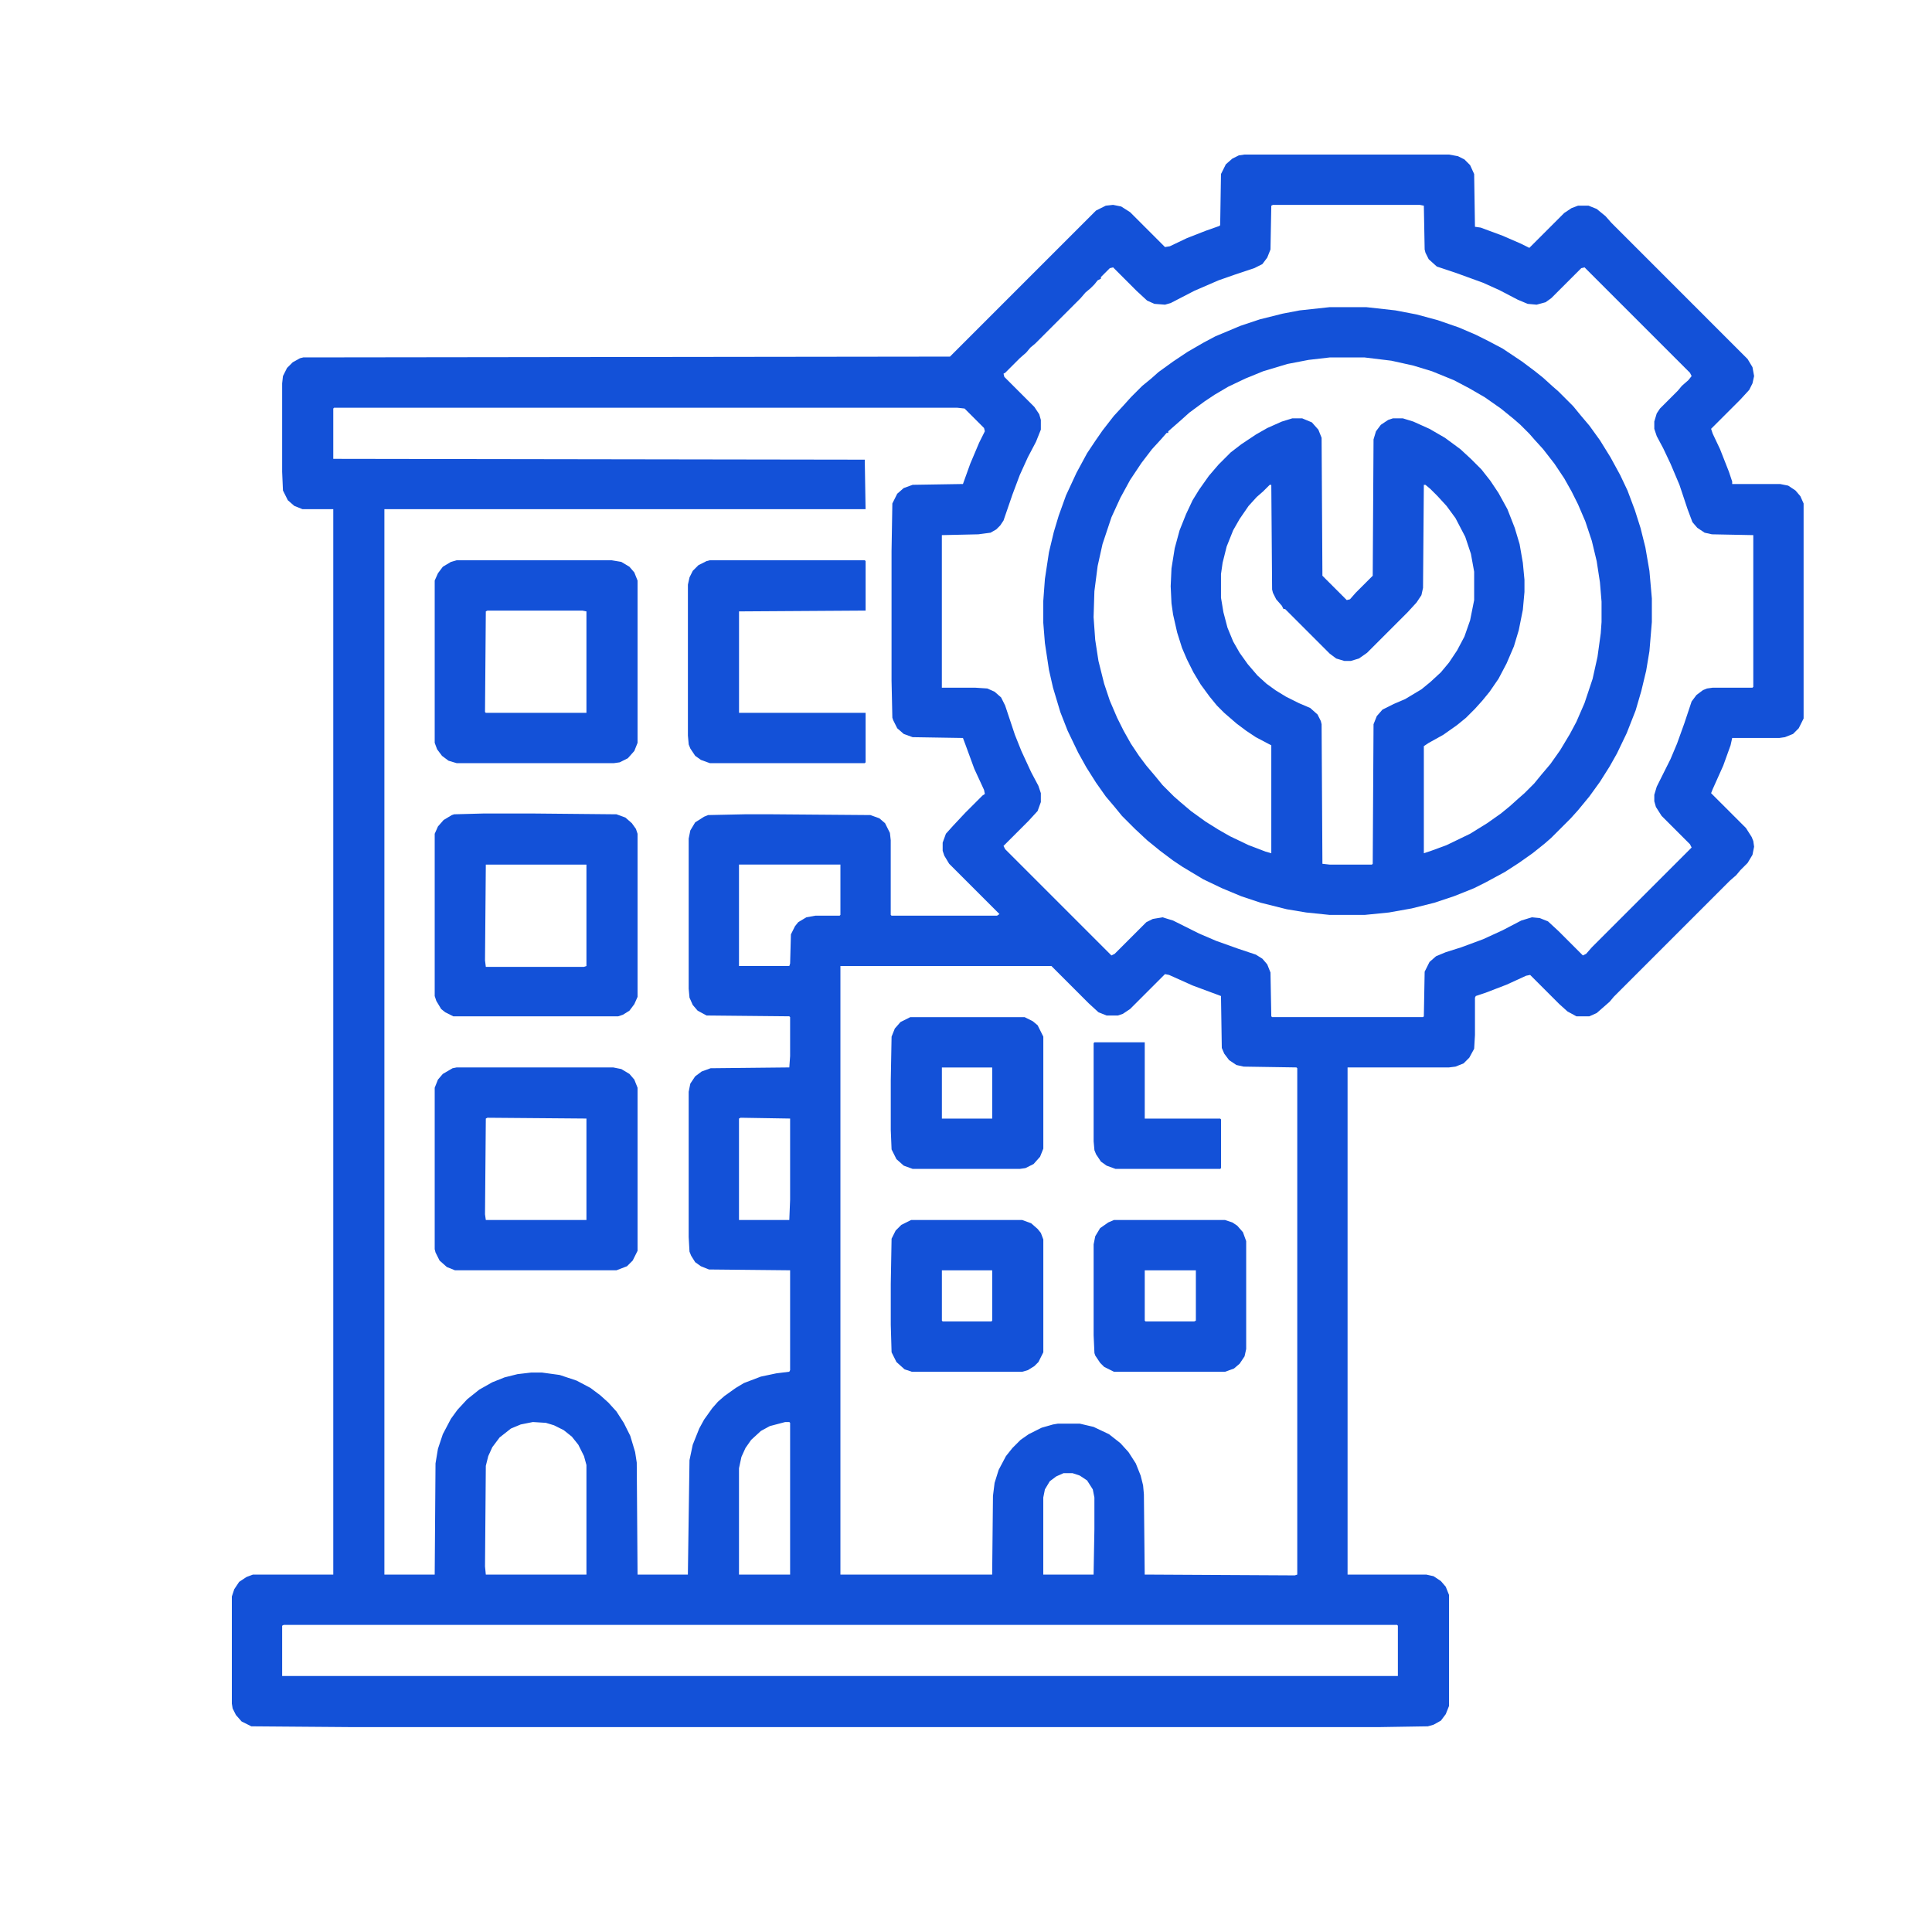 <svg width="50" height="50" viewBox="0 0 50 50" fill="none" xmlns="http://www.w3.org/2000/svg">
<path d="M32.208 4H37.5L37.731 4.042L37.899 4.126L38.046 4.273L38.151 4.504L38.172 5.869L38.319 5.89L38.886 6.1L39.369 6.31L39.579 6.415L40.482 5.512L40.671 5.386L40.839 5.323H41.112L41.322 5.407L41.553 5.596L41.7 5.764L45.228 9.292L45.354 9.502L45.396 9.733L45.354 9.922L45.27 10.09L45.039 10.342L44.283 11.098L44.325 11.224L44.514 11.623L44.745 12.211L44.829 12.463V12.526H46.068L46.278 12.568L46.467 12.694L46.593 12.841L46.677 13.03V18.595L46.551 18.847L46.404 18.994L46.194 19.078L46.047 19.099H44.829L44.787 19.288L44.598 19.813L44.325 20.422L44.283 20.527L45.186 21.43L45.333 21.661L45.375 21.766L45.396 21.913L45.354 22.123L45.228 22.333L45.039 22.522L44.934 22.648L44.766 22.795L41.763 25.798L41.658 25.924L41.322 26.218L41.133 26.302H40.797L40.566 26.176L40.356 25.987L39.6 25.231L39.495 25.252L38.991 25.483L38.445 25.693L38.193 25.777L38.172 25.819V26.785L38.151 27.142L38.025 27.373L37.878 27.52L37.668 27.604L37.5 27.625H34.875V40.75H36.912L37.101 40.792L37.29 40.918L37.416 41.065L37.5 41.275V44.152L37.416 44.362L37.29 44.53L37.101 44.635L36.954 44.677L35.652 44.698H9.171L6.504 44.677L6.252 44.551L6.105 44.383L6.021 44.215L6 44.089V41.317L6.063 41.128L6.189 40.939L6.378 40.813L6.546 40.75H8.625V13.177H7.827L7.617 13.093L7.449 12.946L7.323 12.694L7.302 12.211V9.922L7.323 9.733L7.428 9.523L7.575 9.376L7.764 9.271L7.848 9.25L24.585 9.229L28.365 5.449L28.617 5.323L28.806 5.302L29.016 5.344L29.247 5.491L30.15 6.394L30.276 6.373L30.717 6.163L31.2 5.974L31.557 5.848L31.578 5.827L31.599 4.504L31.725 4.252L31.893 4.105L32.061 4.021L32.208 4ZM32.943 5.302L32.901 5.323L32.88 6.457L32.796 6.667L32.67 6.835L32.46 6.94L31.956 7.108L31.536 7.255L30.906 7.528L30.297 7.843L30.15 7.885L29.877 7.864L29.688 7.78L29.415 7.528L28.806 6.919L28.722 6.94L28.491 7.171V7.213L28.407 7.255L28.323 7.36L28.218 7.465L28.092 7.57L27.966 7.717L26.79 8.893L26.664 8.998L26.559 9.124L26.391 9.271L26.013 9.649L25.971 9.67L25.992 9.754L26.769 10.531L26.895 10.72L26.937 10.867V11.119L26.811 11.434L26.601 11.833L26.391 12.295L26.202 12.799L25.971 13.471L25.887 13.597L25.782 13.702L25.635 13.786L25.32 13.828L24.375 13.849V17.797H25.236L25.551 17.818L25.74 17.902L25.908 18.049L26.013 18.259L26.265 19.015L26.433 19.435L26.685 19.981L26.874 20.338L26.937 20.527V20.758L26.853 20.989L26.622 21.241L25.971 21.892L26.013 21.976L28.764 24.727L28.848 24.685L29.667 23.866L29.835 23.782L30.087 23.74L30.36 23.824L31.032 24.16L31.473 24.349L32.061 24.559L32.502 24.706L32.67 24.811L32.796 24.958L32.88 25.168L32.901 26.302L32.922 26.323H36.828L36.849 26.302L36.87 25.147L36.996 24.895L37.164 24.748L37.416 24.643L37.815 24.517L38.382 24.307L38.886 24.076L39.369 23.824L39.642 23.74L39.852 23.761L40.062 23.845L40.335 24.097L40.965 24.727L41.049 24.685L41.196 24.517L43.779 21.934L43.737 21.85L43.002 21.115L42.855 20.884L42.813 20.737V20.569L42.876 20.359L43.233 19.645L43.401 19.246L43.59 18.721L43.779 18.154L43.905 17.986L44.073 17.86L44.178 17.818L44.325 17.797H45.354L45.375 17.776V13.849L44.304 13.828L44.115 13.786L43.926 13.66L43.8 13.513L43.674 13.177L43.464 12.547L43.233 12.001L43.044 11.602L42.876 11.287L42.813 11.098V10.909L42.876 10.699L42.96 10.573L43.422 10.111L43.527 9.985L43.695 9.838L43.779 9.733L43.737 9.649L41.007 6.919L40.923 6.94L40.146 7.717L39.999 7.822L39.768 7.885L39.537 7.864L39.285 7.759L38.802 7.507L38.382 7.318L37.689 7.066L37.185 6.898L36.975 6.709L36.891 6.541L36.87 6.457L36.849 5.323L36.744 5.302H32.943ZM8.646 10.552L8.625 10.573V11.875L22.38 11.896L22.401 13.177H9.948V40.75H11.25L11.271 37.873L11.334 37.495L11.46 37.117L11.67 36.718L11.838 36.487L12.09 36.214L12.405 35.962L12.741 35.773L13.056 35.647L13.392 35.563L13.749 35.521H14.022L14.484 35.584L14.925 35.731L15.282 35.92L15.534 36.109L15.744 36.298L15.954 36.529L16.143 36.823L16.311 37.159L16.437 37.579L16.479 37.852L16.5 40.75H17.802L17.844 37.789L17.928 37.39L18.096 36.97L18.222 36.739L18.432 36.445L18.579 36.277L18.747 36.13L19.041 35.92L19.251 35.794L19.692 35.626L20.091 35.542L20.427 35.5L20.448 35.458V32.875L18.348 32.854L18.138 32.77L17.991 32.665L17.886 32.497L17.844 32.392L17.823 32.014V28.255L17.865 28.045L17.991 27.856L18.159 27.73L18.39 27.646L20.427 27.625L20.448 27.331V26.323L20.427 26.302L18.285 26.281L18.054 26.155L17.928 26.008L17.844 25.819L17.823 25.588V21.703L17.865 21.493L17.991 21.283L18.222 21.136L18.327 21.094L19.314 21.073H19.881L22.527 21.094L22.758 21.178L22.905 21.304L23.031 21.556L23.052 21.745V23.677L23.073 23.698H25.803L25.866 23.656L24.564 22.354L24.438 22.144L24.396 22.018V21.808L24.48 21.577L24.669 21.367L24.984 21.031L25.425 20.59L25.488 20.548L25.467 20.443L25.215 19.897L24.984 19.267L24.921 19.099L23.619 19.078L23.388 18.994L23.22 18.847L23.115 18.637L23.094 18.574L23.073 17.608V14.269L23.094 13.03L23.22 12.778L23.388 12.631L23.619 12.547L24.921 12.526L25.11 12.001L25.341 11.455L25.488 11.161L25.467 11.077L24.963 10.573L24.774 10.552H8.646ZM19.125 22.375V25H20.427L20.448 24.937L20.469 24.181L20.574 23.971L20.658 23.866L20.868 23.74L21.099 23.698H21.729L21.75 23.677V22.375H19.125ZM21.75 25V40.75H25.677L25.698 38.713L25.74 38.377L25.845 38.041L26.034 37.684L26.202 37.474L26.412 37.264L26.622 37.117L26.958 36.949L27.252 36.865L27.378 36.844H27.945L28.302 36.928L28.701 37.117L28.995 37.348L29.205 37.579L29.394 37.873L29.52 38.188L29.583 38.44L29.604 38.671L29.625 40.75L33.51 40.771L33.573 40.75V27.646L33.552 27.625L32.187 27.604L31.998 27.562L31.809 27.436L31.683 27.268L31.62 27.121L31.599 25.777L30.864 25.504L30.255 25.231L30.15 25.21L29.247 26.113L29.058 26.239L28.932 26.281H28.638L28.428 26.197L28.176 25.966L27.21 25H21.75ZM19.167 28.927L19.125 28.948V31.573H20.427L20.448 31.048V28.948L19.167 28.927ZM13.791 36.802L13.476 36.865L13.224 36.97L12.93 37.201L12.741 37.453L12.636 37.684L12.573 37.936L12.552 40.54L12.573 40.75H15.177V37.915L15.114 37.684L14.967 37.39L14.799 37.18L14.589 37.012L14.337 36.886L14.127 36.823L13.791 36.802ZM20.322 36.802L19.923 36.907L19.692 37.033L19.44 37.264L19.293 37.474L19.188 37.705L19.125 37.999V40.75H20.448V36.823L20.427 36.802H20.322ZM27.525 38.125L27.336 38.209L27.168 38.335L27.042 38.545L27 38.755V40.75H28.302L28.323 39.574V38.755L28.281 38.545L28.134 38.314L27.945 38.188L27.756 38.125H27.525ZM7.344 42.052L7.302 42.073V43.375H36.177V42.073L36.156 42.052H7.344Z" fill="#1351D8"/>
<path d="M34.413 7.949H35.358L36.114 8.033L36.66 8.138L37.206 8.285L37.752 8.474L38.193 8.663L38.529 8.831L38.886 9.02L39.39 9.356L39.726 9.608L39.936 9.776L40.167 9.986L40.335 10.133L40.713 10.511L40.902 10.742L41.133 11.015L41.406 11.393L41.679 11.834L41.931 12.296L42.12 12.695L42.309 13.199L42.456 13.661L42.582 14.165L42.687 14.774L42.75 15.488V16.097L42.687 16.853L42.603 17.357L42.477 17.882L42.33 18.386L42.099 18.974L41.847 19.499L41.658 19.835L41.406 20.234L41.133 20.612L40.839 20.969L40.65 21.179L40.146 21.683L39.978 21.83L39.663 22.082L39.306 22.334L38.949 22.565L38.445 22.838L38.151 22.985L37.626 23.195L37.122 23.363L36.534 23.51L35.946 23.615L35.316 23.678H34.413L33.804 23.615L33.3 23.531L32.628 23.363L32.124 23.195L31.62 22.985L31.137 22.754L30.612 22.439L30.36 22.271L30.024 22.019L29.688 21.746L29.373 21.452L29.037 21.116L28.848 20.885L28.617 20.612L28.365 20.255L28.113 19.856L27.903 19.478L27.63 18.911L27.441 18.428L27.252 17.798L27.147 17.336L27.042 16.643L27 16.118V15.551L27.042 14.984L27.147 14.291L27.273 13.766L27.399 13.346L27.588 12.821L27.861 12.233L28.134 11.729L28.344 11.414L28.533 11.141L28.827 10.763L29.079 10.49L29.268 10.28L29.562 9.986L29.793 9.797L29.982 9.629L30.36 9.356L30.738 9.104L31.137 8.873L31.452 8.705L32.103 8.432L32.607 8.264L33.195 8.117L33.636 8.033L34.413 7.949ZM34.413 9.251L33.867 9.314L33.321 9.419L32.691 9.608L32.229 9.797L31.788 10.007L31.431 10.217L31.179 10.385L30.78 10.679L30.57 10.868L30.234 11.162V11.204H30.192L30.045 11.372L29.814 11.624L29.541 11.981L29.247 12.422L28.995 12.884L28.764 13.388L28.533 14.081L28.407 14.648L28.323 15.299L28.302 15.971L28.344 16.559L28.428 17.105L28.575 17.693L28.722 18.134L28.911 18.575L29.079 18.911L29.268 19.247L29.478 19.562L29.667 19.814L29.898 20.087L30.087 20.318L30.381 20.612L30.549 20.759L30.822 20.99L31.2 21.263L31.536 21.473L31.83 21.641L32.313 21.872L32.754 22.04L32.901 22.082V19.289L32.502 19.079L32.25 18.911L31.998 18.722L31.683 18.449L31.494 18.26L31.305 18.029L31.074 17.714L30.885 17.399L30.717 17.063L30.591 16.769L30.465 16.37L30.36 15.908L30.318 15.614L30.297 15.173L30.318 14.711L30.402 14.186L30.528 13.724L30.696 13.304L30.864 12.947L31.032 12.674L31.284 12.317L31.536 12.023L31.851 11.708L32.124 11.498L32.502 11.246L32.796 11.078L33.174 10.91L33.447 10.826H33.699L33.951 10.931L34.119 11.12L34.203 11.33L34.224 14.9L34.854 15.53L34.938 15.509L35.085 15.341L35.526 14.9L35.547 11.372L35.61 11.162L35.736 10.994L35.925 10.868L36.051 10.826H36.303L36.576 10.91L36.996 11.099L37.395 11.33L37.794 11.624L38.067 11.876L38.34 12.149L38.571 12.443L38.781 12.758L39.012 13.178L39.201 13.661L39.327 14.081L39.411 14.564L39.453 15.005V15.32L39.411 15.782L39.306 16.307L39.18 16.727L38.991 17.168L38.781 17.567L38.55 17.903L38.361 18.134L38.172 18.344L37.941 18.575L37.71 18.764L37.353 19.016L36.975 19.226L36.849 19.31V22.082L37.038 22.019L37.437 21.872L38.046 21.578L38.487 21.305L38.844 21.053L39.075 20.864L39.285 20.675L39.453 20.528L39.705 20.276L39.894 20.045L40.125 19.772L40.377 19.415L40.629 18.995L40.797 18.68L41.007 18.197L41.217 17.567L41.343 17L41.427 16.391L41.448 16.097V15.572L41.406 15.068L41.322 14.522L41.196 13.997L41.028 13.493L40.839 13.052L40.671 12.716L40.482 12.38L40.23 12.002L39.936 11.624L39.726 11.393L39.579 11.225L39.348 10.994L39.18 10.847L38.844 10.574L38.424 10.28L38.025 10.049L37.626 9.839L37.059 9.608L36.576 9.461L36.009 9.335L35.316 9.251H34.413ZM32.859 12.548L32.691 12.716L32.523 12.863L32.313 13.094L32.082 13.43L31.914 13.724L31.746 14.144L31.641 14.564L31.599 14.858V15.467L31.662 15.845L31.767 16.244L31.914 16.601L32.082 16.895L32.292 17.189L32.544 17.483L32.775 17.693L33.006 17.861L33.279 18.029L33.615 18.197L33.909 18.323L34.098 18.491L34.182 18.659L34.203 18.743L34.224 22.355L34.413 22.376H35.505L35.526 22.355L35.547 18.743L35.631 18.533L35.778 18.365L36.072 18.218L36.366 18.092L36.786 17.84L37.017 17.651L37.29 17.399L37.5 17.147L37.71 16.832L37.899 16.475L38.046 16.055L38.151 15.53V14.795L38.067 14.333L37.92 13.892L37.668 13.409L37.437 13.094L37.206 12.842L37.017 12.653L36.891 12.548H36.849L36.828 15.215L36.786 15.404L36.66 15.593L36.429 15.845L35.379 16.895L35.169 17.042L34.959 17.105H34.791L34.581 17.042L34.413 16.916L33.258 15.761H33.216L33.174 15.677L33.027 15.509L32.943 15.341L32.922 15.257L32.901 12.548H32.859Z" fill="#1351D8"/>
<path d="M11.817 27.625H15.87L16.08 27.667L16.29 27.793L16.416 27.94L16.5 28.15V32.371L16.374 32.623L16.227 32.77L15.954 32.875H11.775L11.565 32.791L11.376 32.623L11.271 32.413L11.25 32.329V28.15L11.334 27.94L11.46 27.793L11.712 27.646L11.817 27.625ZM12.615 28.927L12.573 28.948L12.552 31.426L12.573 31.573H15.177V28.948L12.615 28.927Z" fill="#1351D8"/>
<path d="M11.817 14.5H15.828L16.08 14.542L16.29 14.668L16.416 14.815L16.5 15.025V19.225L16.416 19.435L16.248 19.624L16.038 19.729L15.891 19.75H11.817L11.607 19.687L11.439 19.561L11.313 19.393L11.25 19.225V15.025L11.334 14.836L11.46 14.668L11.67 14.542L11.817 14.5ZM12.615 15.802L12.573 15.823L12.552 18.427L12.573 18.448H15.177V15.823L15.072 15.802H12.615Z" fill="#1351D8"/>
<path d="M12.531 21.053H13.749L15.954 21.074L16.185 21.158L16.353 21.305L16.458 21.452L16.5 21.578V25.799L16.416 25.988L16.29 26.156L16.122 26.261L15.996 26.303H11.733L11.523 26.198L11.418 26.114L11.292 25.904L11.25 25.778V21.578L11.334 21.389L11.481 21.221L11.691 21.095L11.754 21.074L12.531 21.053ZM12.573 22.376L12.552 24.854L12.573 25.022H15.114L15.177 25.001V22.376H12.573Z" fill="#1351D8"/>
<path d="M18.37 14.5H22.381L22.402 14.521V15.802L19.126 15.823V18.448H22.402V19.729L22.381 19.75H18.37L18.139 19.666L17.992 19.561L17.866 19.372L17.824 19.267L17.803 19.036V15.13L17.845 14.941L17.929 14.773L18.076 14.626L18.286 14.521L18.37 14.5Z" fill="#1351D8"/>
<path d="M23.557 26.324H26.518L26.728 26.429L26.854 26.534L27.001 26.828V29.726L26.917 29.936L26.749 30.125L26.539 30.23L26.392 30.251H23.62L23.389 30.167L23.2 29.999L23.074 29.747L23.053 29.243V27.962L23.074 26.828L23.158 26.618L23.305 26.45L23.557 26.324ZM24.376 27.626V28.949H25.678V27.626H24.376Z" fill="#1351D8"/>
<path d="M23.578 31.574H26.455L26.686 31.658L26.854 31.805L26.938 31.91L27.001 32.078V34.997L26.875 35.249L26.77 35.354L26.602 35.459L26.455 35.501H23.599L23.41 35.438L23.2 35.249L23.074 34.997L23.053 34.283V33.233L23.074 32.057L23.179 31.847L23.326 31.7L23.578 31.574ZM24.376 32.876V34.178L24.397 34.199H25.657L25.678 34.178V32.876H24.376Z" fill="#1351D8"/>
<path d="M28.828 31.574H31.705L31.894 31.637L32.02 31.721L32.167 31.889L32.251 32.12V34.913L32.209 35.102L32.083 35.291L31.936 35.417L31.705 35.501H28.828L28.576 35.375L28.471 35.27L28.345 35.081L28.324 35.018L28.303 34.556V32.204L28.345 31.994L28.471 31.784L28.681 31.637L28.828 31.574ZM29.626 32.876V34.178L29.647 34.199H30.907L30.949 34.178V32.876H29.626Z" fill="#1351D8"/>
<path d="M28.324 26.975H29.626V28.949H31.579L31.6 28.97V30.23L31.579 30.251H28.87L28.639 30.167L28.492 30.062L28.366 29.873L28.324 29.768L28.303 29.537V26.996L28.324 26.975Z" fill="#1351D8"/>
</svg>
